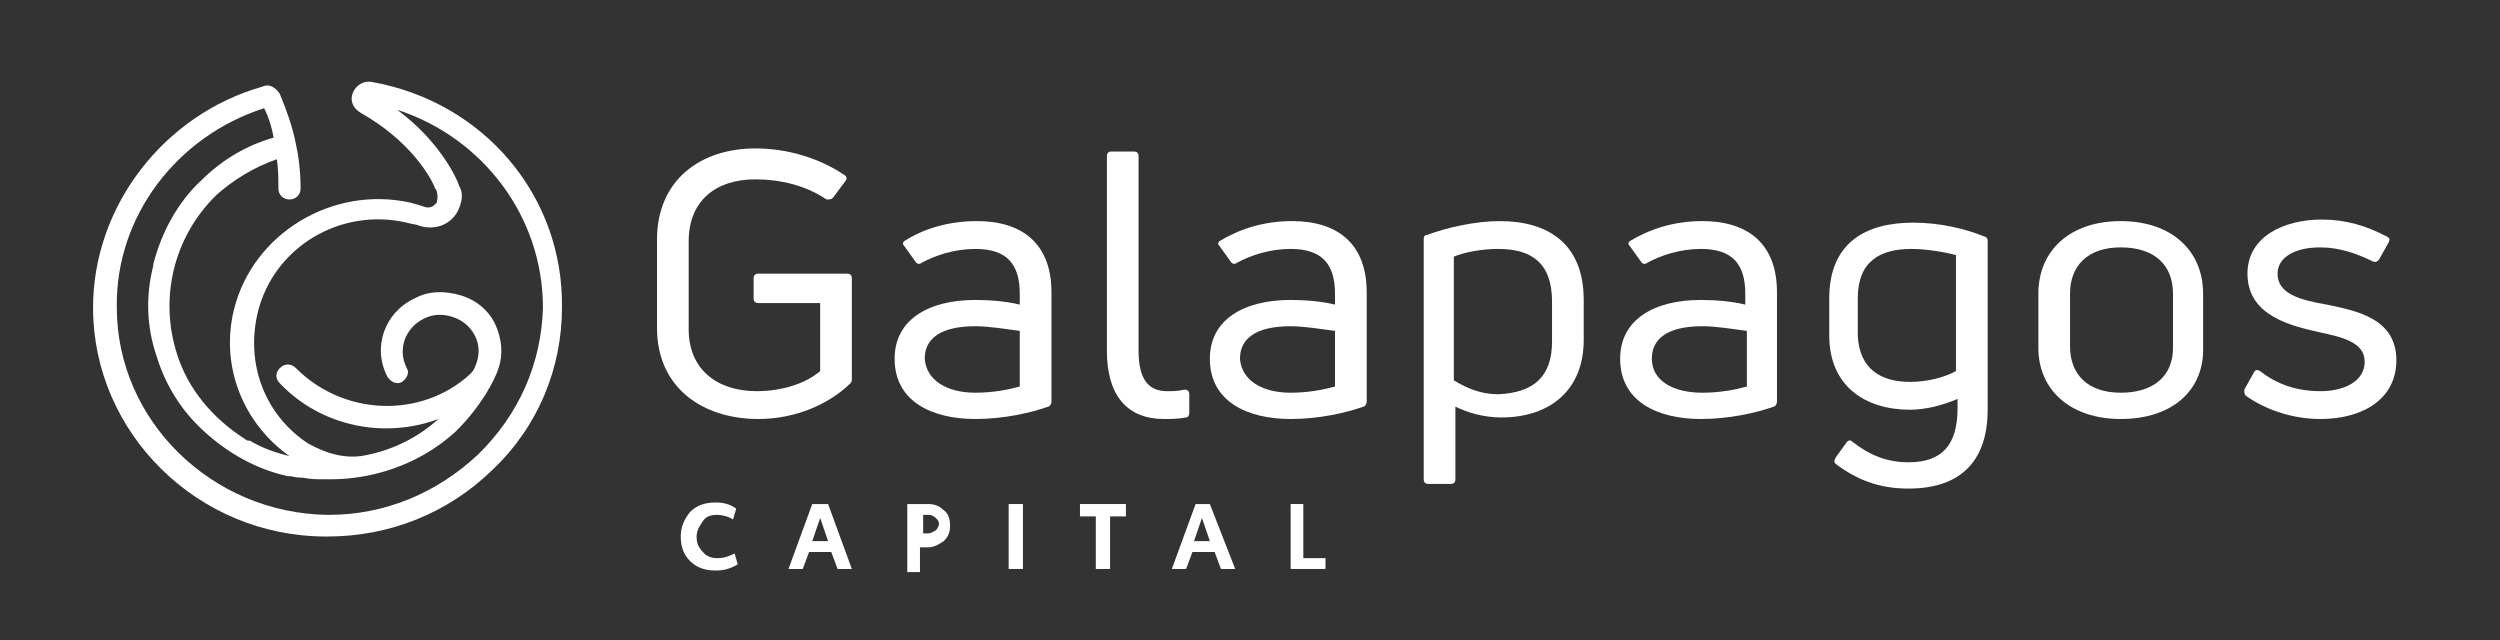 <svg xmlns="http://www.w3.org/2000/svg" width="207" height="53" fill="none">
      <rect width="100%" height="100%" fill="#333333" stroke="none"/>
      ,
      <path
        d="M59.253 47.239C58.335 47.239 57.679 46.983 57.154 46.471C56.63 45.959 56.367 45.319 56.367 44.423C56.367 43.654 56.63 43.014 57.154 42.374C57.679 41.862 58.335 41.606 59.253 41.606C59.909 41.606 60.433 41.734 60.958 42.118L60.696 43.014C60.302 42.758 59.778 42.63 59.384 42.63C58.859 42.63 58.466 42.758 58.204 43.142C57.941 43.526 57.679 43.91 57.679 44.423C57.679 44.935 57.81 45.319 58.204 45.703C58.466 46.087 58.991 46.215 59.384 46.215C59.909 46.215 60.302 46.087 60.827 45.831L61.089 46.727C60.433 47.111 59.909 47.239 59.253 47.239Z"
        fill="white"
      />
      ,
      <path
        d="M67.91 42.887L68.566 44.807H67.254L67.91 42.887ZM67.254 41.734L65.287 47.111H66.467L66.992 45.703H68.828L69.353 47.111H70.533L68.566 41.734H67.254Z"
        fill="white"
      />
      ,
      <path
        d="M76.304 44.167H76.829C77.091 44.167 77.222 44.039 77.485 43.911C77.616 43.783 77.747 43.527 77.747 43.399C77.747 43.143 77.616 43.015 77.485 42.887C77.354 42.758 77.091 42.63 76.96 42.63H76.436V44.167H76.304ZM75.124 47.111V41.734H76.829C77.354 41.734 77.747 41.862 78.141 42.246C78.534 42.502 78.665 43.015 78.665 43.527C78.665 44.039 78.534 44.423 78.141 44.807C77.747 45.063 77.354 45.319 76.829 45.319H76.173V47.367H75.124V47.111Z"
        fill="white"
      />
      ,
      <path
        d="M84.699 41.734H83.518V47.111H84.699V41.734Z"
        fill="white"
      />
      ,
      <path
        d="M89.421 41.734V42.758H90.733V47.111H91.913V42.758H93.225V41.734H89.421Z"
        fill="white"
      />
      ,
      <path
        d="M99.521 42.887L100.176 44.807H98.865L99.521 42.887ZM98.996 41.734L97.028 47.111H98.209L98.734 45.703H100.57L101.095 47.111H102.275L100.176 41.734H98.996Z"
        fill="white"
      />
      ,
      <path
        d="M106.866 41.734V47.111H109.751V46.215H107.915V41.734H106.866Z"
        fill="white"
      />
      ,
      <path
        d="M39.578 37.638C36.168 40.838 31.839 42.63 27.249 42.63H27.117C17.542 42.502 9.672 34.821 9.672 25.476C9.541 17.923 14.657 11.266 21.871 8.961C22.264 9.729 22.527 10.626 22.658 11.394C20.428 12.034 18.46 13.186 16.755 14.85C14.657 16.77 13.345 19.331 12.689 21.891V22.019C12.033 24.58 12.165 27.14 12.952 29.444C13.607 31.621 14.788 33.669 16.493 35.333C18.46 37.254 20.822 38.662 23.314 39.302C23.445 39.302 23.707 39.43 23.838 39.43C23.969 39.43 23.969 39.43 24.101 39.43C24.101 39.43 24.494 39.558 25.15 39.558C25.675 39.686 26.33 39.686 26.855 39.686C27.642 39.686 28.429 39.686 29.347 39.558C32.364 39.174 35.381 37.894 37.742 35.717C39.84 33.669 41.021 31.365 41.283 30.469C41.677 29.316 41.546 28.036 41.021 26.884C40.496 25.732 39.447 24.836 38.135 24.452C36.824 24.068 35.512 24.068 34.331 24.708C31.839 25.86 30.79 28.804 32.102 31.237C32.364 31.621 32.889 31.877 33.282 31.621C33.676 31.365 33.938 30.853 33.676 30.469C32.889 28.932 33.544 27.14 35.118 26.372C35.906 25.988 36.693 25.988 37.48 26.244C38.267 26.5 38.922 27.012 39.316 27.78C39.709 28.548 39.709 29.316 39.447 30.084C39.316 30.469 39.185 30.725 38.922 30.981C34.856 34.693 28.429 34.437 24.494 30.469C24.101 30.084 23.576 30.084 23.183 30.469C22.789 30.853 22.789 31.365 23.183 31.749C26.593 35.333 31.839 36.358 36.299 34.693C34.463 36.358 32.233 37.382 29.872 37.766C27.773 38.022 26.068 36.998 25.543 36.742C22.002 34.437 20.297 30.213 21.346 25.86C22.658 20.483 28.167 17.155 33.676 18.435C34.069 18.563 34.463 18.563 34.725 18.691C35.906 19.075 37.217 18.691 37.873 17.539C38.267 16.77 38.398 16.002 38.004 15.362C38.004 15.234 36.693 11.906 32.889 9.089C39.972 11.394 44.956 17.923 44.956 25.476C44.825 30.084 42.988 34.309 39.578 37.638ZM30.79 6.785C30.134 6.657 29.478 7.041 29.216 7.681C28.954 8.321 29.216 8.961 29.872 9.345C33.938 11.65 35.643 14.594 36.037 15.618C36.168 15.746 36.168 15.874 36.168 15.874C36.299 16.387 36.168 16.642 36.168 16.77C36.037 16.899 35.774 17.283 35.25 17.155C34.856 17.027 34.463 16.899 33.938 16.77C27.511 15.362 20.953 19.331 19.379 25.604C18.198 30.341 20.166 35.077 23.969 37.766C22.92 37.51 21.74 37.126 20.69 36.486C20.69 36.486 20.69 36.486 20.559 36.486C20.428 36.486 20.297 36.358 20.297 36.358C17.674 34.693 15.575 32.261 14.657 29.316C13.214 24.836 14.263 19.715 17.936 16.13C19.379 14.85 21.084 13.826 22.92 13.186C23.051 13.954 23.051 14.85 23.051 15.618C23.051 16.13 23.445 16.515 23.969 16.515C24.494 16.515 24.888 16.13 24.888 15.618C24.888 14.338 24.756 13.058 24.494 11.906C24.232 10.498 23.707 9.089 23.183 7.809C23.051 7.553 22.789 7.297 22.527 7.169C22.264 7.041 22.002 7.041 21.74 7.169C13.607 9.473 7.705 17.027 7.705 25.476C7.705 35.845 16.362 44.423 26.986 44.423C27.117 44.423 27.117 44.423 27.117 44.423C32.233 44.423 37.086 42.502 40.759 38.918C44.562 35.333 46.53 30.469 46.53 25.476C46.661 16.259 40.103 8.449 30.79 6.785Z"
        fill="white"
      />
      <path
        d="M62.794 34.693C58.204 34.693 54.4 32.133 54.4 27.14V19.843C54.4 14.85 58.072 12.29 62.532 12.29C65.155 12.29 67.779 13.058 69.877 14.466C70.14 14.594 70.14 14.85 70.008 14.978L68.959 16.386C68.828 16.514 68.697 16.514 68.434 16.514C66.729 15.362 64.631 14.85 62.532 14.85C59.253 14.85 57.023 16.642 57.023 19.971V27.268C57.023 30.597 59.384 32.389 62.663 32.389C64.762 32.389 66.729 31.749 67.91 30.725V25.092H62.794C62.532 25.092 62.401 24.964 62.401 24.708V23.043C62.401 22.787 62.532 22.659 62.794 22.659H70.14C70.402 22.659 70.533 22.787 70.533 23.043V31.365C70.533 31.493 70.533 31.621 70.402 31.749C68.697 33.413 65.942 34.693 62.794 34.693Z"
        fill="white"
      />
      ,
      <path
        d="M80.764 32.517C82.207 32.517 83.518 32.261 84.437 32.005V27.396C83.387 27.268 81.944 27.012 80.764 27.012C77.878 27.012 76.567 28.036 76.567 29.7C76.698 31.493 78.403 32.517 80.764 32.517ZM80.895 18.307C84.699 18.307 87.06 20.227 87.06 24.195V33.285C87.06 33.413 86.929 33.669 86.798 33.669C85.355 34.181 83.125 34.693 80.764 34.693C77.222 34.693 74.075 33.285 74.075 29.7C74.075 26.5 76.829 24.836 80.764 24.836C82.076 24.836 83.387 24.964 84.437 25.22V24.323C84.437 21.891 83.387 20.611 80.764 20.611C79.059 20.611 77.485 21.123 76.304 21.763C76.173 21.891 75.911 21.891 75.78 21.635L74.862 20.355C74.73 20.227 74.73 20.099 74.862 19.971C76.436 18.947 78.534 18.307 80.895 18.307Z"
        fill="white"
      />
      ,
      <path
        d="M96.373 34.693C93.356 34.693 91.651 32.773 91.651 29.06V12.93C91.651 12.674 91.782 12.546 92.044 12.546H93.88C94.143 12.546 94.274 12.674 94.274 12.93V29.06C94.274 31.365 95.061 32.389 96.635 32.389C97.028 32.389 97.553 32.389 98.078 32.261C98.34 32.261 98.471 32.389 98.471 32.645V34.181C98.471 34.437 98.34 34.565 98.209 34.565C97.553 34.693 96.897 34.693 96.373 34.693Z"
        fill="white"
      />
      ,
      <path
        d="M106.866 32.517C108.309 32.517 109.62 32.261 110.538 32.005V27.396C109.489 27.268 108.046 27.012 106.866 27.012C103.98 27.012 102.669 28.036 102.669 29.7C102.8 31.493 104.505 32.517 106.866 32.517ZM106.997 18.307C110.801 18.307 113.162 20.227 113.162 24.195V33.285C113.162 33.413 113.031 33.669 112.899 33.669C111.457 34.181 109.227 34.693 106.866 34.693C103.324 34.693 100.176 33.285 100.176 29.7C100.176 26.5 102.931 24.836 106.866 24.836C108.177 24.836 109.489 24.964 110.538 25.22V24.323C110.538 21.891 109.489 20.611 106.866 20.611C105.161 20.611 103.587 21.123 102.406 21.763C102.275 21.891 102.013 21.891 101.882 21.635L100.963 20.355C100.832 20.227 100.832 20.099 100.963 19.971C102.669 18.947 104.636 18.307 106.997 18.307Z"
        fill="white"
      />
      ,
      <path
        d="M128.508 28.292V24.964C128.508 21.763 126.803 20.611 124.048 20.611C122.737 20.611 121.294 20.867 120.376 21.251V31.493C121.425 32.133 122.606 32.645 124.048 32.645C126.934 32.517 128.508 31.237 128.508 28.292ZM124.18 18.307C128.246 18.307 131.131 20.227 131.131 24.836V28.164C131.131 32.261 128.377 34.565 124.311 34.565C122.868 34.565 121.556 34.181 120.507 33.669V39.686C120.507 39.942 120.376 40.07 120.114 40.07H118.277C118.015 40.07 117.884 39.942 117.884 39.686V19.843C117.884 19.715 117.884 19.459 118.146 19.459C119.851 18.819 122.212 18.307 124.18 18.307Z"
        fill="white"
      />
      <path
        d="M140.969 32.517C142.412 32.517 143.723 32.261 144.641 32.005V27.396C143.592 27.268 142.149 27.012 140.969 27.012C138.083 27.012 136.772 28.036 136.772 29.7C136.772 31.493 138.477 32.517 140.969 32.517ZM140.969 18.307C144.773 18.307 147.134 20.227 147.134 24.195V33.285C147.134 33.413 147.002 33.669 146.871 33.669C145.428 34.181 143.199 34.693 140.838 34.693C137.296 34.693 134.148 33.285 134.148 29.7C134.148 26.5 136.903 24.836 140.838 24.836C142.149 24.836 143.461 24.964 144.51 25.22V24.323C144.51 21.891 143.461 20.611 140.838 20.611C139.133 20.611 137.559 21.123 136.378 21.763C136.247 21.891 135.985 21.891 135.853 21.635L134.935 20.355C134.804 20.227 134.804 20.099 134.935 19.971C136.64 18.947 138.608 18.307 140.969 18.307Z"
        fill="white"
      />
      <path
        d="M158.151 31.621C159.594 31.621 161.037 31.237 161.955 30.725V21.123C161.037 20.867 159.463 20.611 158.283 20.611C155.659 20.611 153.823 21.635 153.823 24.708V27.78C153.954 30.597 155.79 31.621 158.151 31.621ZM158.02 40.454C155.528 40.454 153.692 39.686 151.987 38.406C151.856 38.278 151.856 38.15 151.987 37.894L152.905 36.614C153.036 36.486 153.167 36.358 153.43 36.614C154.741 37.638 156.184 38.278 158.02 38.278C160.775 38.278 162.086 36.87 162.086 33.797V33.029C160.906 33.541 159.463 33.925 158.151 33.925C154.479 33.925 151.462 32.005 151.462 27.78V24.708C151.462 20.099 154.479 18.435 158.414 18.435C160.644 18.435 162.742 18.947 164.316 19.587C164.447 19.587 164.579 19.715 164.579 19.971V33.925C164.579 37.894 162.611 40.454 158.02 40.454Z"
        fill="white"
      />
      <path
        d="M175.596 32.517C178.351 32.517 179.925 31.109 179.925 28.804V24.323C179.925 22.019 178.482 20.483 175.596 20.483C172.842 20.483 171.399 22.019 171.399 24.323V28.676C171.399 30.981 172.842 32.517 175.596 32.517ZM175.596 34.693C171.399 34.693 168.776 32.261 168.776 28.804V24.323C168.776 20.739 171.399 18.307 175.596 18.307C179.794 18.307 182.417 20.739 182.417 24.323V28.676C182.548 32.261 179.925 34.693 175.596 34.693Z"
        fill="white"
      />
      ,
      <path
        d="M192.123 34.693C190.025 34.693 187.795 34.053 185.958 32.773C185.827 32.645 185.827 32.517 185.827 32.261L186.614 30.853C186.745 30.597 186.877 30.597 187.139 30.725C188.582 31.877 190.287 32.389 192.123 32.389C194.222 32.389 195.796 31.493 195.796 29.956C195.796 28.292 193.828 27.908 192.123 27.524C189.893 27.012 186.09 26.244 186.09 22.659C186.09 19.587 189.106 18.179 192.254 18.179C194.222 18.179 195.927 18.691 197.632 19.587C197.895 19.715 197.895 19.843 197.763 20.099L196.976 21.507C196.845 21.635 196.714 21.763 196.452 21.635C195.14 20.995 193.697 20.483 192.123 20.483C189.893 20.483 188.582 21.379 188.582 22.659C188.582 24.324 190.418 24.836 192.648 25.22C195.14 25.732 198.419 26.372 198.419 29.828C198.419 33.029 195.665 34.693 192.123 34.693Z"
        fill="white"
      />
      ,
    </svg>